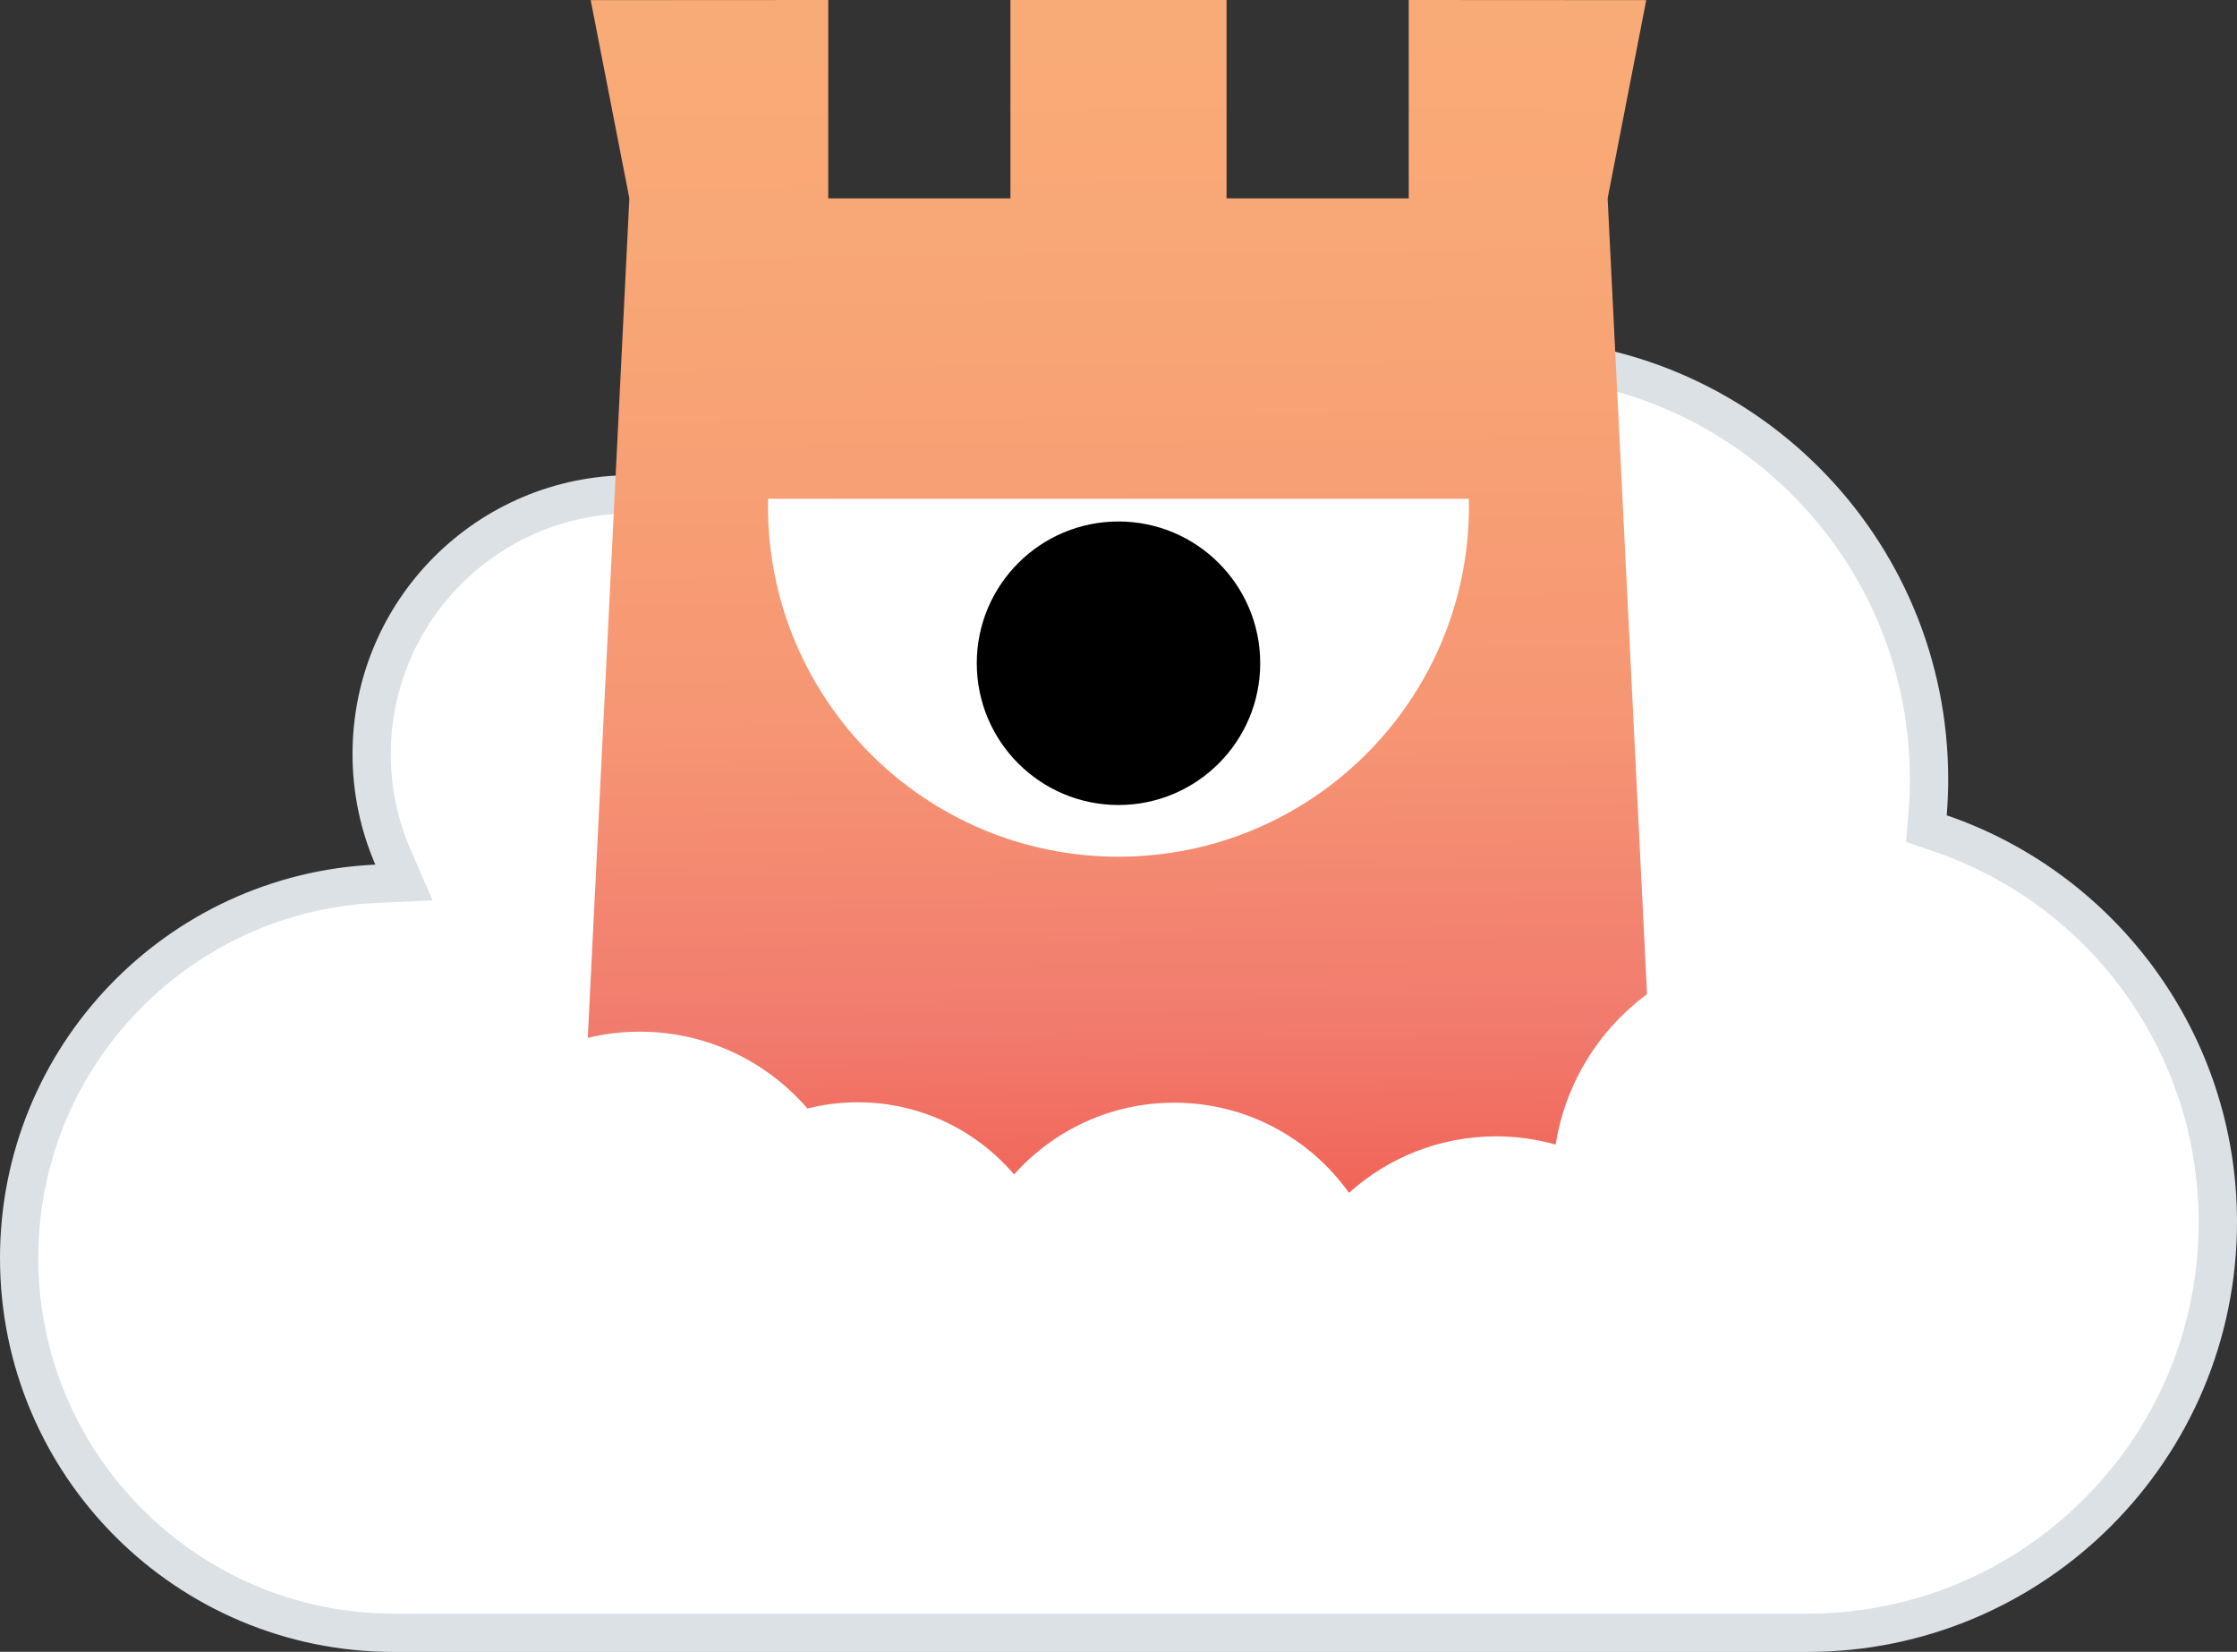 <svg width="1540" height="1137" viewBox="0 0 1540 1137" fill="none" xmlns="http://www.w3.org/2000/svg">
<rect x="0" y="0" width="1540" height="1137" fill="#333333" stroke="none"/>
<g clip-path="url(#clip0)">
<g clip-path="url(#clip1)">
<path d="M271.067 1123.91C128.872 1123.91 13.179 1008.2 13.179 865.982C13.179 727.858 121.164 614.694 259.006 608.341L278.086 607.46L270.496 589.924C260.79 567.487 255.865 543.645 255.865 519.018C255.865 420.44 336.039 340.254 434.603 340.254C533.166 340.254 613.34 420.44 613.34 519.018C613.34 526.109 612.912 533.318 612.055 540.433L610.271 555.399L748.065 553.401L747.874 538.91C747.851 538.053 747.851 537.173 747.851 536.293C747.851 376.326 877.984 246.173 1037.93 246.173C1197.87 246.173 1328 376.326 1328 536.293C1328 544.121 1327.67 552.139 1327.03 560.11L1326.2 570.318L1335.9 573.649C1450.1 612.814 1526.84 720.315 1526.84 841.141C1526.84 997.039 1400.04 1123.86 1244.17 1123.86H271.067V1123.91Z" fill="white"/>
<path d="M1037.9 259.378C1111.87 259.378 1181.41 288.193 1233.7 340.492C1285.99 392.791 1314.8 462.341 1314.8 536.316C1314.8 543.763 1314.49 551.425 1313.87 559.063L1312.21 579.502L1331.6 586.164C1440.48 623.521 1513.62 726.001 1513.62 841.188C1513.62 913.188 1485.59 980.882 1434.68 1031.78C1383.77 1082.7 1316.11 1110.73 1244.12 1110.73H271.068C136.129 1110.73 26.36 1000.94 26.36 865.981C26.36 802.594 50.483 742.49 94.305 696.758C137.984 651.145 196.675 624.425 259.601 621.522L297.761 619.761L282.582 584.689C273.59 563.917 269.046 541.812 269.046 519.018C269.046 427.72 343.319 353.436 434.603 353.436C525.887 353.436 600.16 427.72 600.16 519.018C600.16 525.585 599.756 532.271 598.971 538.886L595.402 568.818L625.545 568.39L735.099 566.796L761.435 566.415L761.079 540.075L761.055 538.719C761.031 537.934 761.031 537.125 761.031 536.34C761.031 462.364 789.841 392.815 842.133 340.516C894.424 288.193 963.939 259.378 1037.9 259.378ZM1037.9 232.991C870.419 232.991 734.647 368.783 734.647 536.292C734.647 537.672 734.671 539.028 734.695 540.408L625.14 542.003C626.044 534.46 626.52 526.798 626.52 519.018C626.52 413.016 540.589 327.072 434.603 327.072C328.617 327.072 242.686 413.016 242.686 519.018C242.686 546.071 248.3 571.817 258.388 595.158C114.575 601.797 0 720.481 0 865.981C0 1015.72 121.355 1137.09 271.068 1137.09H1244.12C1407.54 1137.09 1540 1004.6 1540 841.164C1540 711.344 1456.42 601.083 1340.16 561.204C1340.83 552.995 1341.18 544.691 1341.18 536.316C1341.16 368.807 1205.39 232.991 1037.9 232.991Z" fill="#DCE1E6"/>
<path d="M397.654 855.416H1142.32L1106.73 136.53L1133.32 0.095L969.813 0V136.53H844.39V0H695.605V136.53H570.182V0L406.647 0.095L433.268 136.53L397.654 855.416Z" fill="url(#paint0_linear)"/>
<path d="M528.763 343.347C528.739 345.012 528.691 346.701 528.691 348.391C528.691 481.661 636.723 589.709 769.973 589.709C903.223 589.709 1011.26 481.661 1011.26 348.391C1011.26 346.701 1011.23 345.036 1011.18 343.347H528.763Z" fill="white"/>
<path d="M769.998 554.114C823.881 554.114 867.562 510.426 867.562 456.535C867.562 402.643 823.881 358.956 769.998 358.956C716.114 358.956 672.433 402.643 672.433 456.535C672.433 510.426 716.114 554.114 769.998 554.114Z" fill="black"/>
<path d="M1228.8 653.049C1149.05 653.049 1082.96 711.463 1070.93 787.841C1057.89 784.201 1044.19 782.202 1029.98 782.202C991.038 782.202 955.519 796.907 928.66 821.058C901.872 783.511 857.979 759.027 808.352 759.027C764.53 759.027 725.181 778.11 698.107 808.399C672.152 778.014 633.588 758.741 590.503 758.741C578.537 758.741 566.951 760.24 555.864 763.024C527.911 730.664 486.611 710.154 440.505 710.154C356.334 710.154 288.104 778.395 288.104 862.578C288.104 946.761 356.334 1015 440.505 1015C459.775 1015 478.213 1011.39 495.175 1004.87C520.322 1027.8 553.771 1041.82 590.503 1041.82C630.519 1041.82 666.609 1025.19 692.35 998.489C719.423 1032.73 761.294 1054.74 808.328 1054.74C845.084 1054.74 878.676 1041.29 904.536 1019.07C931.824 1059.16 977.811 1085.53 1029.98 1085.53C1103.19 1085.53 1164.26 1033.66 1178.48 964.654C1194.3 969.889 1211.19 972.792 1228.8 972.792C1317.06 972.792 1388.62 901.219 1388.62 812.944C1388.62 724.668 1317.09 653.049 1228.8 653.049Z" fill="white"/>
</g>
</g>
<defs>
<linearGradient id="paint0_linear" x1="771.302" y1="923.374" x2="760.76" y2="26.602" gradientUnits="userSpaceOnUse">
<stop stop-color="#F05145"/>
<stop offset="0.24" stop-color="#F17B6E"/>
<stop offset="0.48" stop-color="#F69674"/>
<stop offset="0.78" stop-color="#F8A575"/>
<stop offset="1" stop-color="#F9AB77"/>
</linearGradient>
<clipPath id="clip0">
<rect width="1540" height="1137" fill="white"/>
</clipPath>
<clipPath id="clip1">
<rect width="1540" height="1600" fill="white"/>
</clipPath>
</defs>
</svg>

